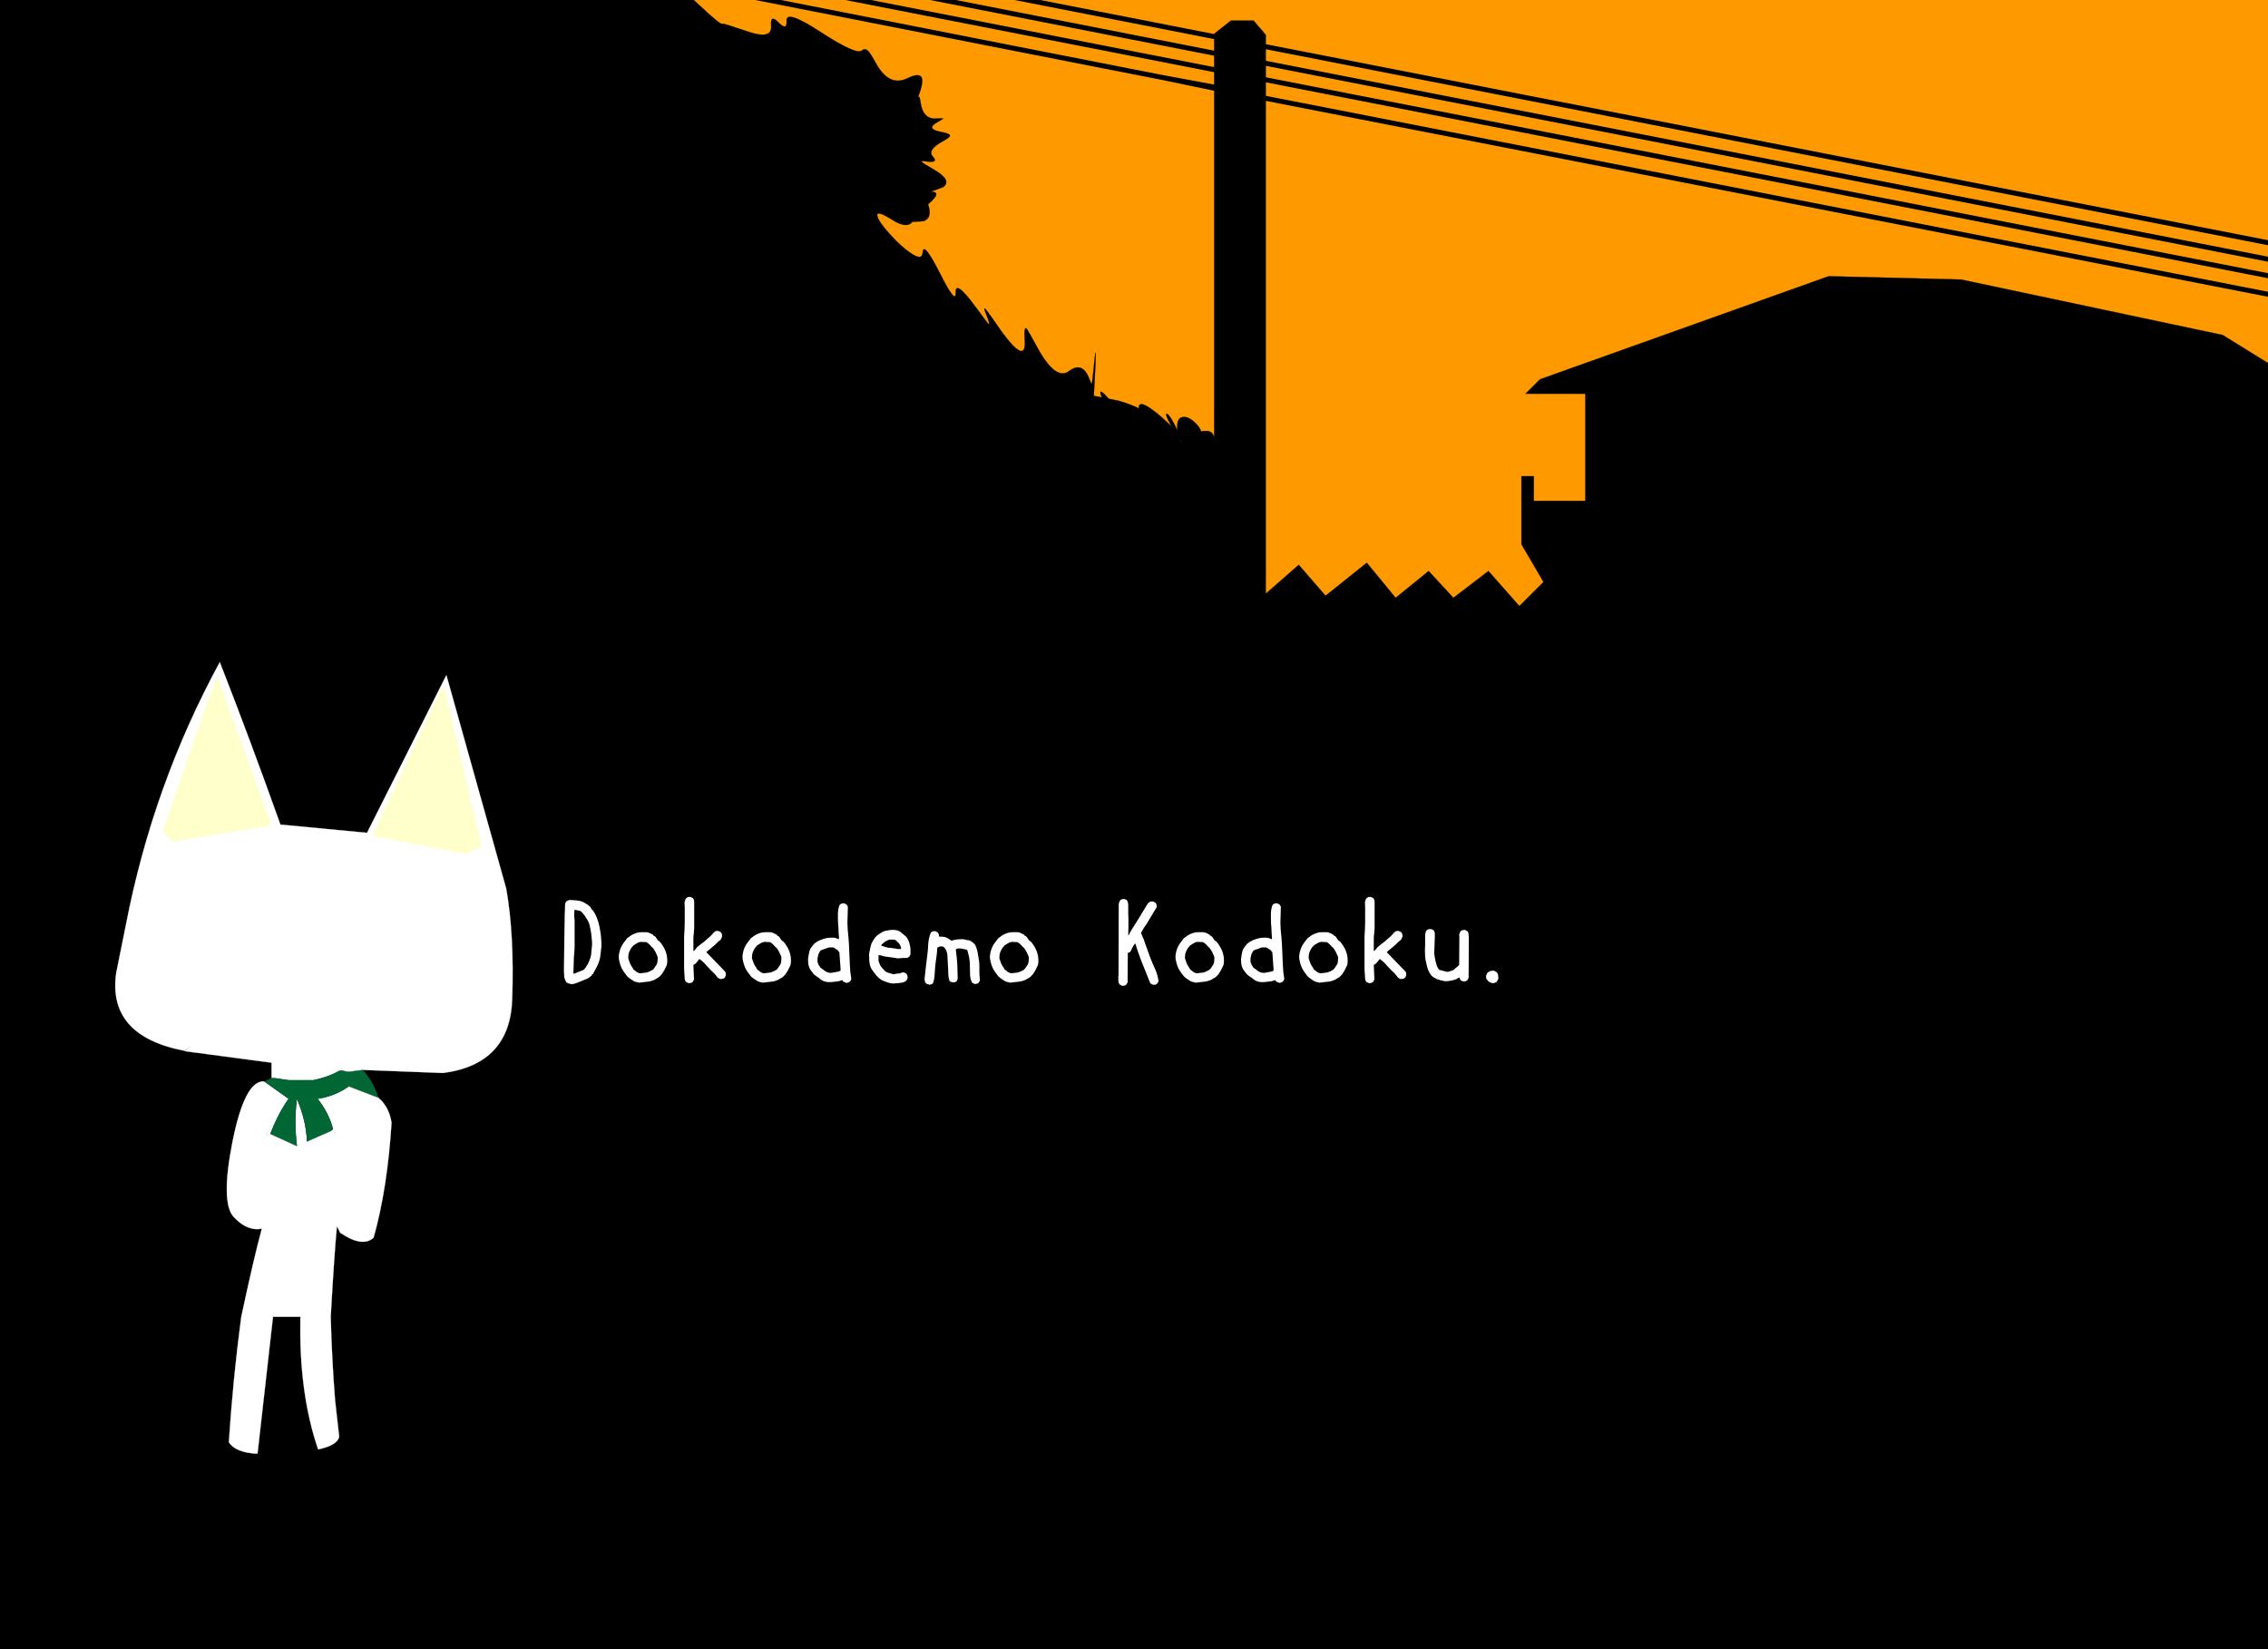 <svg xmlns:xlink="http://www.w3.org/1999/xlink" xmlns="http://www.w3.org/2000/svg" version="1.1"
     preserveAspectRatio="none" x="0px" y="0px" width="550px" height="400px" viewBox="0 0 550 400">
    <rect x="0" y="0" width="550" height="400" fill="#808080" stroke="none"/>
    <defs>
        <g id="Layer3_0_FILL">
            <path fill="#FF9900" stroke="none" d="
M 564.45 421.95
L 564.45 -9 -17 -9 -17 421.95 564.45 421.95 Z"/>
        </g>

        <g id="Layer2_0_FILL">
            <path fill="#000000" stroke="none" d="
M 272.1 101.2
Q 271.06 100.477 269.95 99.65 272.173 103.416 272.1 101.2
M 272.1 101.2
Q 272.082 100.987 272.05 100.7 270.863 99.129 269.85 97.85 268.633 97.418 269.9 99.6
L 269.95 99.65
Q 271.06 100.477 272.1 101.2
M 272.05 100.7
Q 272.368 101.127 272.7 101.55 271.899 99.251 271.85 99.3 271.8 99.35 272.05 100.7
M 272.7 101.55
Q 272.368 101.127 272.05 100.7 272.082 100.987 272.1 101.2 272.414 101.425 272.7 101.65 272.714 101.618 272.7 101.55
M 277 101.5
L 277.4 99.7
Q 276.831 99.373 276.2 99.05 276.322 99.929 277 101.5
M 277.45 99.5
L 277.4 99.7
Q 278.355 100.243 279.15 100.85 278.077 98.688 277.45 99.5
M 281.65 102.85
Q 281.981 103.094 282.65 103.8 282.548 103.222 282.65 102.9 282.804 102.247 283.55 102.9 281.18 100.593 279.15 99.15 275.948 96.944 276.2 99.05 276.831 99.373 277.4 99.7
L 277.45 99.5
Q 278.077 98.688 279.15 100.85 280.509 101.839 281.5 103 281.4 102.85 281.4 102.8 281.35 102.6 281.65 102.85
M 286.45 107.9
Q 285.986 107.929 285.55 107.9
L 285.15 113.2
Q 285 117.5 286.25 112.5 286.869 110.048 286.45 107.9
M 285.1 106.4
Q 285.355 106.676 285.6 106.95 285.9 106.948 286.2 106.95 285.954 106.091 285.5 105.3 285.425 105.985 285.1 106.4
M 284.45 106.95
Q 284.969 106.945 285.6 106.95 285.355 106.676 285.1 106.4 284.868 106.774 284.45 106.95
M 284.45 106.95
Q 284.213 106.952 284 106.95 283.139 106.971 282.65 107 281.268 107.176 283.35 107.65 284 107.8 285.55 107.9 285.986 107.929 286.45 107.9 286.017 107.408 285.6 106.95 284.969 106.945 284.45 106.95
M 284 106.95
Q 284.213 106.952 284.45 106.95 284.868 106.774 285.1 106.4 283.583 104.711 282.65 103.8 282.909 104.9 284 106.95
M 286.45 107.9
Q 286.375 107.429 286.2 106.95 285.9 106.948 285.6 106.95 286.017 107.408 286.45 107.9
M 286.2 106.95
L 286.25 106.95 286.3 106.9
Q 286.028 105.691 285.5 104.4 285.543 104.904 285.5 105.3 285.954 106.091 286.2 106.95
M 286.25 106.95
L 286.3 106.95 286.3 106.9 286.25 106.95
M 285.5 104.4
Q 285.021 103.227 284.3 102 283.15 100.1 282.85 100.4 282.55 100.65 284.1 103.4 284.94 104.3 285.5 105.3 285.543 104.904 285.5 104.4
M 284.1 103.4
Q 283.81 103.086 283.55 102.9 282.804 102.247 282.65 102.9 282.548 103.222 282.65 103.8 283.583 104.711 285.1 106.4 285.425 105.985 285.5 105.3 284.94 104.3 284.1 103.4
M 290.15 105
Q 290.746 104.789 291.25 104.65 291.019 103.648 289.85 102.55 288.2 100.95 286.85 101.15 285.25 101.35 285.5 104.25 285.508 104.343 285.5 104.4 286.028 105.691 286.3 106.9
L 290.15 105
M 221.25 53.8
Q 219.145 54.007 218.3 54.3 220.312 55.024 221.25 53.8
M 221.25 53.8
Q 221.847 53.113 222.05 51.7
L 218.3 54.3
Q 219.145 54.007 221.25 53.8
M 225.05 49.55
Q 224.59 49.944 224 50.4
L 222.05 51.7
Q 221.847 53.113 221.25 53.8 222.428 53.72 223.95 53.65 226.212 52.847 225.05 49.55
M 221.9 44.85
Q 221.8 45.55 222.15 49.15 222.215 50.648 222.05 51.7
L 224 50.4
Q 224.59 49.944 225.05 49.55 224.642 48.317 223.75 46.75 222.05 43.75 221.9 44.85
M 268.85 96.7
Q 268.835 96.69 268.8 96.65 266.031 93.48 267.2 96.4
L 268.85 96.7
M 269.85 97.85
Q 269.959 97.93 270.1 98 270.95 98.45 274.4 101.05 281.45 106.4 280 102.75 279.555 101.611 279.15 100.85 278.355 100.243 277.4 99.7
L 277 101.5
Q 276.322 99.929 276.2 99.05 274.108 98.026 271.45 97.25
L 268.85 96.7
Q 269.336 97.266 269.85 97.85
M 270.1 98
Q 269.959 97.93 269.85 97.85 270.863 99.129 272.05 100.7 271.8 99.35 271.85 99.3 271.899 99.251 272.7 101.55 272.714 101.618 272.7 101.65 279.483 106.408 282.65 107 283.139 106.971 284 106.95 282.909 104.9 282.65 103.8 281.981 103.094 281.65 102.85 281.35 102.6 281.4 102.8 281.4 102.85 281.5 103 280.509 101.839 279.15 100.85 279.555 101.611 280 102.75 281.45 106.4 274.4 101.05 270.95 98.45 270.1 98
M 267.95 98.1
Q 267.473 97.084 267.2 96.4
L 265.25 96
Q 266.66 97.125 267.95 98.1
M 267.2 96.4
Q 267.473 97.084 267.95 98.1 268.977 98.914 269.9 99.6 268.633 97.418 269.85 97.85 269.336 97.266 268.85 96.7
L 267.2 96.4
M 306.95 11.3
L 306.95 8.45 294.45 8.2 294.45 8.85 306.95 11.3
M 306.95 8.45
L 304 5 298.5 5 294.45 8.2 306.95 8.45
M 384.45 121.5
L 371.95 121.5 368.95 121.5 368.95 132 374.3 141.15 376.45 139 384.45 147.5 384.45 121.5
M 368.95 115.5
L 368.95 121.5 371.95 121.5 371.95 115.5 368.95 115.5
M 369.95 95.5
L 384.45 95.5 384.45 92 373.45 92 369.95 95.5
M 166 -1
Q 166.692 0.383 167.4 -0.7 165.255 -2.489 166 -1
M 168.55 -3.5
Q 168.813 -4.161 169.05 -4.55
L 162.35 -4.7 168.55 -3.5
M 141.9 -2.2
L 132.6 -5.4 -17 -9 -13 417.95 564.45 421.95 564.45 97 539 81.25 475.6 67.8 443.45 67 373.45 92 384.45 92 384.45 95.5 389.45 95.5 384.45 95.5 384.45 121.5 384.45 147.5 376.45 139 374.3 141.15 375.95 144 374.3 141.15 368.45 147 360.95 138.5 352.45 145 346.45 138.5 338.45 145 331.45 136.5 321.45 144.5 314.95 137 306.95 144 306.95 23.85 306.95 19.35 306.95 15.35 306.95 11.3 294.45 8.85 294.45 12.9 294.45 16.85 299.45 17.85 294.45 16.85 294.45 16.9 294.45 21.1 303.25 22.85 294.45 21.1 294.45 21.4 294.45 106.25 294.45 107
Q 292.694 107.294 291.15 107.45 292.694 107.294 294.45 107
L 294.45 106.25
Q 294.153 103.999 291.25 104.65 291.358 105.091 291.3 105.5 291.249 105.908 291 106.2 291.249 105.908 291.3 105.5 291.358 105.091 291.25 104.65 290.746 104.789 290.15 105
L 286.3 106.9 286.3 106.95
Q 287.08 106.973 288 107 288.552 107.018 289 106.95 288.552 107.018 288 107 287.08 106.973 286.3 106.95 286.408 107.44 286.45 107.9 287.646 107.92 289.1 107.7 287.646 107.92 286.45 107.9 286.869 110.048 286.25 112.5 285 117.5 285.15 113.2
L 285.55 107.9
Q 284 107.8 283.35 107.65 281.268 107.176 282.65 107 279.483 106.408 272.7 101.65 272.414 101.425 272.1 101.2 272.173 103.416 269.95 99.65
L 269.9 99.6
Q 268.977 98.914 267.95 98.1 266.66 97.125 265.25 96 265.5 91.55 265.65 88.45 265.9 82.3 265.25 89 264.9 92.75 264.75 93.05 264.65 93.2 264.15 91.85 262.5 87.55 259.25 90 255.95 92.5 251.35 83.9 249.25 80.05 249 79.75 248.25 78.95 248.5 82.5 248.95 88.7 242.85 80.35 240.1 76.35 239.3 75.35 238.15 73.8 239.25 76.5 240.4 79.3 239.5 78.35 239.2 78 236.7 74.6 231.6 67.6 231.75 71 231.85 74.05 227.95 66.3 223.9 58.3 223.75 61.25 223.65 63.25 220.95 61.45 218.6 59.9 215.8 56.8 213 53.7 212.75 52.35 212.45 50.85 216.25 53.25 217.382 53.975 218.3 54.3
L 222.05 51.7
Q 222.215 50.648 222.15 49.15 221.8 45.55 221.9 44.85 222.05 43.75 223.75 46.75 224.642 48.317 225.05 49.55 228.664 46.5 225.75 46.5
L 228.8 45.35
Q 230.95 43.65 226.25 41 223.7 39.55 223.5 39.2 223.4 38.95 224.55 39.15 227.7 39.6 226.25 38 224.75 36.4 228.65 34.25 230.25 33.4 230.35 33 230.55 32.4 228.25 32 224.45 31.3 227.2 29.7 227.8 29.35 228.65 28.85 228.95 28.6 227.25 28.75 224.2 29.05 223.4 25.7 223.15 24.15 223.05 23.75 222.9 23.15 222.5 23.75 223.05 22.7 223.5 20.8 224.4 16.85 220 19 215.9 21 212.8 16 211.45 13.55 210.85 12.75 209.9 11.45 209 12.25 207.7 13.45 198.75 7.6 190.6 2.3 190.75 5 190.9 7.6 188.8 5.45 186.75 3.35 187 6.25 187.3 9.65 181.5 7.7 175.3 5.6 175.25 5.75 175 6.35 169.7 1.35 168.318 0.055 167.4 -0.7 166.692 0.383 166 -1 165.255 -2.489 167.4 -0.7 167.808 -1.239 168.2 -2.45 168.382 -3.038 168.55 -3.5
L 162.35 -4.7 132.6 -5.4 141.9 -2.2 Z"/>
        </g>

        <g id="Layer1_0_FILL">
            <path fill="#FFFFFF" stroke="none" d="
M 63.5 298
Q 61.55 305.15 58.5 319.4 56.493 334.551 55.5 349.8 57.1 352.35 62.45 352.6
L 66.2 319.4 72.85 319.4
Q 72.432 337.776 77.15 351.55 81.85 350.55 82.25 348.45
L 81.25 339.55
Q 80.458 329.5 80.2 319.4 81 304.95 81.7 297.4
L 72 278 63.5 298
M 72 278
L 74.45 276.9
Q 74.3 271.879 72 266.5 71.273 271.887 72 278
M 70 266.5
L 64.1 262.3
Q 59.42 261.858 56.4 276.8 53.437 291.739 56.7 295.2 60.005 298.72 63.5 298
L 72 278 65.55 275.05
Q 67.45 270.1 70 266.5
M 64.85 275.25
Q 64.821 275.501 64.8 275.75
L 64.8 277.1 64.8 279.6 64.8 277.1
Q 64.118 281.566 59 289 58.519 287.762 60.95 277.2 63.065 271.168 64.9 271.45 63.065 271.168 60.95 277.2 58.519 287.762 59 289 64.118 281.566 64.8 277.1
L 64.8 275.75 64.8 274.45
Q 64.766 273.677 64.8 272.85 64.814 272.505 64.85 272.15 64.814 272.505 64.8 272.85 64.766 273.677 64.8 274.45 64.817 274.864 64.85 275.25
M 66.6 256.8
L 65.85 257.75 65.85 261.5 66.6 261.5 66.6 256.8
M 91.75 266.25
L 84.55 263.5
Q 81.142 265.917 77 266.5 79.787 270.018 80.75 273.9 80.454 274.094 80.2 274.35
L 74.45 276.9 72 278 81.7 297.4 82.5 299
Q 87.893 302.66 90.6 300.2 93.954 288.271 94.95 272.3 94.357 268.439 91.75 266.25
M 86.5 286
L 83.75 280 82.75 277.85 83.75 280 84 271.5 86.5 274 86.5 286
M 81.2 274.75
L 81.15 274.65 81.2 274.65
Q 81.199 274.709 81.2 274.75
M 83.75 280
L 86.5 286 86.5 274 84 271.5 83.75 280
M 124.2 242.3
Q 124.729 226.535 122.75 215.5
L 108.25 163.75 89 202 68 200
Q 60.49 178.95 53.3 160.6 37.056 190.474 30.5 224.5
L 28.2 235.85
Q 25.913 251.217 44.7 254.85 44.721 254.915 46.45 253.55
L 44.75 254.95 65.85 257.75 66.6 256.8 81.75 259.45 66.6 256.8 66.6 261.5 70 262 76 262
Q 79.444 261.309 82.35 259.7 82.706 259.782 82.95 259.65
L 84.55 259.95 84.55 258.8 84 258.7
Q 83.667 258.95 83.3 259.15 83.667 258.95 84 258.7
L 78.1 258 84 258.7
Q 84.277 258.546 84.55 258.35
L 84.55 258.8 84.55 259.95 87.95 259.5 107.45 260.25
Q 123.722 258.108 124.2 242.3 Z"/>

            <path fill="#006633" stroke="none" d="
M 72 266.5
L 70 266.5
Q 67.45 270.1 65.55 275.05
L 72 278
Q 71.273 271.887 72 266.5
M 77 266.5
L 72 266.5
Q 74.3 271.879 74.45 276.9
L 80.2 274.35
Q 80.454 274.094 80.75 273.9 79.787 270.018 77 266.5
M 70 262
L 70 266.5 72 266.5 77 266.5 76 262 70 262
M 64.1 262.3
L 70 266.5 70 262 66.6 261.5 65.85 261.5 64.1 262.3
M 84.55 259.95
L 84.55 263.5 91.75 266.25
Q 90.587 262.413 87.95 259.5
L 84.55 259.95
M 82.95 259.65
Q 82.706 259.782 82.35 259.7 79.444 261.309 76 262
L 77 266.5
Q 81.142 265.917 84.55 263.5
L 84.55 259.95 82.95 259.65
M 84.55 258.35
Q 84.277 258.546 84 258.7
L 84.55 258.8 84.55 258.35 Z"/>
        </g>

        <g id="Layer0_0_FILL">
            <path fill="#FFFFFF" stroke="none" d="
M 363.2 236.2
Q 363.1 236.05 363 235.85
L 362.9 235.85 362.9 235.75 362.3 235.45
Q 362.05 235.45 361.85 235.45 361.65 235.45 361.45 235.5 361.25 235.6 361.05 235.7 360.9 235.8 360.7 235.95 360.65 236.05 360.6 236.15 360.55 236.2 360.5 236.35 360.5 236.45 360.45 236.55 360.4 236.65 360.35 236.75 360.4 236.95 360.4 237.1 360.4 237.3 360.5 237.45 360.6 237.65 360.7 237.75 360.85 237.85 360.95 238.05
L 361.8 238.45
Q 362 238.45 362.15 238.45 362.3 238.45 362.45 238.4 362.6 238.35 362.75 238.25 362.9 238.15 363 238.1
L 363.35 237.4
Q 363.35 237.15 363.35 236.95 363.35 236.75 363.3 236.55 363.3 236.35 363.2 236.2
M 356.2 227.95
Q 356.2 227.6 356.2 227.35 356.2 227.1 356.15 226.8 356.15 226.55 356.1 226.3 356 226.05 355.85 225.85
L 355.25 225.55
Q 355.1 225.55 354.95 225.55 354.85 225.55 354.7 225.6 354.55 225.6 354.45 225.7 354.3 225.8 354.2 225.85 354.15 225.95 354.1 226.05 354.05 226.15 354 226.25 353.95 226.4 353.95 226.45 353.9 226.55 353.85 226.65
L 353.9 227.1 353.85 234.05 353.6 234.25 353.55 234.35
Q 353.25 234.6 353 234.8 352.75 235.05 352.5 235.25 352.2 235.4 351.85 235.5 351.5 235.6 351.2 235.7 350.9 235.75 350.65 235.65 350.35 235.6 350.05 235.5 349.8 235.45 349.55 235.35 349.3 235.3 349 235.25
L 349 235.1 348.85 235.05
Q 348.6 234.65 348.4 234.15 348.25 233.7 348.15 233.25 348.05 232.75 347.95 232.25 347.9 231.75 347.8 231.25
L 347.95 227.45
Q 347.95 227.2 347.95 226.95 347.95 226.75 347.95 226.45 347.95 226.2 347.85 226 347.75 225.8 347.65 225.6
L 347.05 225.35
Q 346.9 225.35 346.75 225.35 346.65 225.35 346.5 225.35 346.35 225.4 346.25 225.45 346.1 225.55 346 225.6 345.65 226.1 345.6 226.7 345.6 227.3 345.6 227.95 345.6 228.6 345.6 229.25 345.6 229.9 345.55 230.5 345.55 231.3 345.6 232.1 345.7 232.95 345.9 233.7 346.05 234.45 346.3 235.2 346.6 235.95 347.1 236.6 347.45 236.95 347.85 237.15 348.25 237.4 348.65 237.55 349.05 237.7 349.5 237.8 349.95 237.85 350.35 238 350.8 238 351.3 237.95 351.75 237.9 352.15 237.8 352.55 237.7 353 237.55 353.4 237.45 353.75 237.1
L 353.9 237.1 354.2 237.75 354.8 238.05
Q 354.95 238.05 355.1 238.05 355.2 238.05 355.35 238 355.5 238 355.6 237.9 355.75 237.8 355.85 237.75
L 356.15 237.15 356.2 227.95
M 332.15 217.55
Q 332.05 217.55 331.9 217.55 331.75 217.6 331.65 217.7 331.55 217.75 331.4 217.85 331.35 217.95 331.25 218.05 331.2 218.2 331.15 218.3 331.1 218.4 331.1 218.55 331.05 218.7 331 218.8
L 331.05 220.15
Q 331.05 221.05 331.05 221.95 331.05 222.8 331.05 223.7 331.05 224.6 331 225.45 330.95 226.3 330.9 227.2
L 330.9 235.05
Q 330.95 235.45 330.95 235.85 331 236.2 331 236.65 331 237.05 331.05 237.45 331.1 237.85 331.35 238.15
L 331.95 238.45
Q 332.1 238.45 332.25 238.45 332.35 238.45 332.5 238.4 332.65 238.4 332.75 238.3 332.9 238.2 333 238.15
L 333.3 237.55 333.15 234.05 333.75 233.65 334.6 232.6
Q 335.2 233 335.8 233.6 336.35 234.25 336.9 234.8 337.45 235.4 338.05 235.95 338.6 236.5 339.05 237.15
L 339.6 237.45
Q 339.8 237.45 339.95 237.45 340.1 237.45 340.25 237.4 340.4 237.4 340.5 237.3 340.6 237.2 340.75 237.15
L 341 236.6
Q 341 236.4 341 236.3 341 236.15 341 236 340.95 235.85 340.9 235.75 340.8 235.65 340.75 235.5
L 340.6 235.5 340.6 235.4 336.3 230.95
Q 336.65 230.6 337.1 230.25 337.55 229.9 338 229.5 338.45 229.15 338.85 228.7 339.25 228.3 339.75 227.95
L 340.1 227.2
Q 340.1 227 340.1 226.9 340.1 226.75 340.05 226.6 340.05 226.45 339.95 226.3 339.85 226.2 339.8 226.1
L 339.2 225.8
Q 339.05 225.8 338.9 225.8 338.8 225.8 338.65 225.8 338.5 225.85 338.4 225.95 338.25 226.05 338.15 226.1 337.75 226.6 337.25 227.1 336.75 227.55 336.2 228 335.7 228.5 335.15 228.85 334.65 229.25 334.1 229.7
L 333.3 230.65 333.15 230.65
Q 333.15 229.95 333.15 229.25 333.15 228.55 333.15 227.8 333.15 227.1 333.25 226.4 333.3 225.75 333.35 225.05
L 333.35 219.05
Q 333.35 218.9 333.35 218.7 333.35 218.55 333.3 218.4 333.3 218.25 333.2 218.1 333.1 217.95 333.05 217.85
L 332.45 217.55
Q 332.3 217.55 332.15 217.55
M 324.95 228.35
L 324.55 228.1 323.95 227.2 323.4 226.85 323.4 226.75
Q 323.2 226.6 323.05 226.55 322.85 226.45 322.65 226.35 322.45 226.25 322.25 226.2 322.05 226.15 321.85 226.1 321.2 226.1 320.55 226.1 319.85 226.1 319.3 226.3 318.7 226.5 318.15 226.8 317.65 227.15 317.1 227.55 316.7 228.1 316.3 228.6 315.9 229.1 315.65 229.65 315.4 230.2 315.25 230.75 315.1 231.35 315.05 232 315.05 232.7 315.25 233.35 315.4 234 315.65 234.6 315.9 235.15 316.3 235.75 316.75 236.3 317.1 236.8 317.4 237.1 317.75 237.35 318.1 237.55 318.45 237.8 318.75 238.05 319.15 238.15 319.5 238.2 319.95 238.35 320.55 238.25 321.2 238.2 321.85 238.15 322.5 238.05 323.15 237.9 323.7 237.65 324.25 237.35 324.8 237
L 325.45 236.35
Q 325.65 236 325.9 235.65 326.1 235.35 326.25 235 326.45 234.65 326.6 234.3 326.75 233.95 326.8 233.55 326.85 232.75 326.75 232.05 326.65 231.35 326.4 230.7 326.15 230.05 325.8 229.5 325.45 228.9 324.95 228.35
M 324.25 231.55
Q 324.45 231.9 324.5 232.25 324.5 232.7 324.45 233.1 324.45 233.55 324.25 233.9 324.05 234.25 323.8 234.6 323.6 234.95 323.25 235.25 322.9 235.4 322.6 235.6 322.25 235.75 321.9 235.85 321.55 235.95 321.2 235.95 320.8 236 320.45 236.05 320.15 236.1 319.95 236 319.75 235.95 319.5 235.8 319.3 235.7 319.1 235.5 318.95 235.3 318.7 235.25 318.5 234.9 318.3 234.55 318.05 234.25 317.9 233.9 317.7 233.55 317.6 233.15 317.45 232.75 317.35 232.4 317.35 232 317.4 231.6 317.45 231.2 317.6 230.85 317.75 230.5 317.95 230.15 318.15 229.8 318.45 229.5 318.65 229.25 318.85 229.15 319.1 229 319.35 228.85 319.6 228.7 319.8 228.6 320.05 228.5 320.3 228.45
L 321.7 228.5
Q 321.85 228.6 322.05 228.7 322.2 228.85 322.4 229 322.55 229.15 322.7 229.3 322.85 229.5 323 229.65
L 323.1 229.7
Q 323.4 230 323.6 230.3 323.8 230.6 323.95 230.9 324.1 231.25 324.25 231.55
M 308.25 220.95
Q 308.25 221.2 308.2 221.45 308.2 222.15 308.2 222.9 308.2 223.65 308.25 224.3 308.35 224.95 308.35 225.7 308.35 226.45 308.45 227.1
L 308.45 227.8 307.45 227.45
Q 306.75 227.4 306.05 227.45 305.4 227.5 304.8 227.7 304.15 227.9 303.6 228.15 303 228.45 302.45 228.9 302.1 229.3 301.8 229.7 301.45 230.15 301.3 230.65 301.2 231.15 301.1 231.6 301 232.1 300.95 232.65 300.95 233.2 301 233.65 301.05 234.15 301.25 234.65 301.4 235.1 301.75 235.5 302.05 235.85 302.35 236.3 302.75 236.65 303.15 236.9 303.6 237.15 303.95 237.5 304.35 237.8 304.8 238 305.3 238.15 305.75 238.2 306.2 238.2 306.65 238.2 307.1 238.15 307.5 238.1 307.9 238.05 308.35 238 308.75 237.9 309.15 237.75
L 309.3 237.75 309.45 238.05
Q 309.55 238.1 309.65 238.15 309.75 238.2 309.85 238.25 309.95 238.25 310.05 238.3 310.15 238.35 310.25 238.4 310.4 238.35 310.5 238.35 310.6 238.35 310.75 238.25 310.85 238.2 310.95 238.15 311 238.1 311.15 238.05
L 311.45 237.45
Q 311.15 235.8 311.1 234.1 311 232.4 310.95 230.7 310.9 229 310.75 227.3 310.55 225.6 310.5 223.9
L 310.6 220.45
Q 310.6 220.3 310.6 220.15 310.6 220.05 310.6 219.9 310.55 219.75 310.45 219.65 310.4 219.5 310.3 219.4
L 309.75 219.1
Q 309.55 219.1 309.45 219.1 309.3 219.1 309.2 219.15 309.05 219.15 308.9 219.25 308.8 219.35 308.7 219.4 308.5 219.65 308.45 219.9 308.4 220.1 308.35 220.35 308.25 220.65 308.25 220.95
M 303.4 231.75
Q 303.45 231.4 303.65 231.1 303.8 230.75 304.05 230.5
L 306 229.8 307.1 229.8
Q 307.25 229.85 307.45 230 307.6 230.15 307.85 230.25 308.05 230.35 308.2 230.55 308.35 230.7 308.45 230.9
L 308.55 230.95 308.85 235.15 308.8 235.45
Q 308.55 235.6 308.3 235.65 308.05 235.7 307.8 235.75 307.55 235.8 307.25 235.85 307 235.85 306.75 235.95 306.35 236 305.9 235.9 305.5 235.8 305.2 235.6 304.85 235.4 304.6 235.15 304.3 234.95 303.95 234.7 303.85 234.5 303.75 234.35 303.6 234.15 303.5 234 303.4 233.8 303.35 233.6 303.3 233.4 303.25 233.25 303.25 232.85 303.25 232.45 303.3 232.1 303.4 231.75
M 294.55 228.1
L 293.95 227.2 293.4 226.85 293.4 226.75
Q 293.2 226.6 293.05 226.55 292.85 226.45 292.65 226.35 292.45 226.25 292.25 226.2 292.05 226.15 291.85 226.1 291.2 226.1 290.55 226.1 289.85 226.1 289.3 226.3 288.7 226.5 288.15 226.8 287.65 227.15 287.1 227.55 286.7 228.1 286.3 228.6 285.9 229.1 285.65 229.65 285.4 230.2 285.25 230.75 285.1 231.35 285.05 232 285.05 232.7 285.25 233.35 285.4 234 285.65 234.6 285.9 235.15 286.3 235.75 286.75 236.3 287.1 236.8 287.4 237.1 287.75 237.35 288.1 237.55 288.45 237.8 288.75 238.05 289.15 238.15 289.5 238.2 289.95 238.35 290.55 238.25 291.2 238.2 291.85 238.15 292.5 238.05 293.15 237.9 293.7 237.65 294.25 237.35 294.8 237
L 295.45 236.35
Q 295.65 236 295.9 235.65 296.1 235.35 296.25 235 296.45 234.65 296.6 234.3 296.75 233.95 296.8 233.55 296.85 232.75 296.75 232.05 296.65 231.35 296.4 230.7 296.15 230.05 295.8 229.5 295.45 228.9 294.95 228.35
L 294.55 228.1
M 293.95 230.9
Q 294.1 231.25 294.25 231.55 294.45 231.9 294.5 232.25 294.5 232.7 294.45 233.1 294.45 233.55 294.25 233.9 294.05 234.25 293.8 234.6 293.6 234.95 293.25 235.25 292.9 235.4 292.6 235.6 292.25 235.75 291.9 235.85 291.55 235.95 291.2 235.95 290.8 236 290.45 236.05 290.15 236.1 289.95 236 289.75 235.95 289.5 235.8 289.3 235.7 289.1 235.5 288.95 235.3 288.7 235.25 288.5 234.9 288.3 234.55 288.05 234.25 287.9 233.9 287.7 233.55 287.6 233.15 287.45 232.75 287.35 232.4 287.35 232 287.4 231.6 287.45 231.2 287.6 230.85 287.75 230.5 287.95 230.15 288.15 229.8 288.45 229.5 288.65 229.25 288.85 229.15 289.1 229 289.35 228.85 289.6 228.7 289.8 228.6 290.05 228.5 290.3 228.45
L 291.7 228.5
Q 291.85 228.6 292.05 228.7 292.2 228.85 292.4 229 292.55 229.15 292.7 229.3 292.85 229.5 293 229.65
L 293.1 229.7
Q 293.4 230 293.6 230.3 293.8 230.6 293.95 230.9
M 272.4 218.05
Q 272.3 218.05 272.15 218.1 272 218.1 271.9 218.2 271.75 218.3 271.65 218.35 271.6 218.45 271.55 218.55 271.45 218.65 271.45 218.75 271.4 218.9 271.4 218.95 271.35 219.05 271.3 219.15
L 271.25 236.5 271.2 236.6
Q 271.2 236.85 271.2 237.15 271.2 237.45 271.2 237.75 271.2 238.05 271.25 238.3 271.35 238.55 271.55 238.8
L 272.1 239.1
Q 272.3 239.1 272.4 239.1 272.55 239.1 272.65 239.05 272.8 239.05 272.95 238.95 273.05 238.85 273.15 238.8
L 273.5 238.15 273.45 237.65 273.5 231.15 274.05 230.9
Q 274.25 230.65 274.35 230.4 274.45 230.15 274.6 229.85 274.75 229.6 274.9 229.35 275.05 229.15 275.2 228.9
L 275.35 228.9
Q 275.7 230.15 276.15 231.35 276.55 232.55 277.05 233.75 277.5 234.95 278 236.1 278.5 237.3 278.95 238.5
L 279.6 238.85
Q 279.8 238.85 279.9 238.85 280.05 238.85 280.15 238.85 280.3 238.8 280.45 238.7 280.55 238.65 280.65 238.55
L 280.95 238
Q 280.75 236.45 280.1 235 279.45 233.6 278.9 232.15 278.35 230.7 277.85 229.25 277.4 227.8 276.7 226.3 277.1 225.5 277.6 224.75 278.15 224 278.6 223.2 279.05 222.4 279.55 221.6 280.05 220.8 280.5 220.05 280.5 219.9 280.5 219.75 280.5 219.6 280.45 219.45 280.45 219.3 280.35 219.15 280.25 219.05 280.2 218.95
L 279.6 218.65
Q 279.45 218.65 279.3 218.65 279.2 218.65 279.05 218.65 278.9 218.7 278.8 218.8 278.7 218.9 278.55 218.95
L 278.35 219.15
Q 277.75 220.15 277.15 221.1 276.55 222.05 276 223 275.4 224 274.8 224.9 274.15 225.85 273.7 226.85
L 273.6 226.85 273.65 224.6
Q 273.65 223.8 273.65 223 273.65 222.2 273.6 221.45 273.6 220.65 273.6 219.8 273.65 219 273.3 218.35
L 272.7 218.05
Q 272.55 218.05 272.4 218.05
M 249.95 228.35
L 249.55 228.1 248.95 227.2 248.4 226.85 248.4 226.75
Q 248.2 226.6 248.05 226.55 247.85 226.45 247.65 226.35 247.45 226.25 247.25 226.2 247.05 226.15 246.85 226.1 246.2 226.1 245.55 226.1 244.85 226.1 244.3 226.3 243.7 226.5 243.15 226.8 242.65 227.15 242.1 227.55 241.7 228.1 241.3 228.6 240.9 229.1 240.65 229.65 240.4 230.2 240.25 230.75 240.1 231.35 240.05 232 240.05 232.7 240.25 233.35 240.4 234 240.65 234.6 240.9 235.15 241.3 235.75 241.75 236.3 242.1 236.8 242.4 237.1 242.75 237.35 243.1 237.55 243.45 237.8 243.75 238.05 244.15 238.15 244.5 238.2 244.95 238.35 245.55 238.25 246.2 238.2 246.85 238.15 247.5 238.05 248.15 237.9 248.7 237.65 249.25 237.35 249.8 237
L 250.45 236.35
Q 250.65 236 250.9 235.65 251.1 235.35 251.25 235 251.45 234.65 251.6 234.3 251.75 233.95 251.8 233.55 251.85 232.75 251.75 232.05 251.65 231.35 251.4 230.7 251.15 230.05 250.8 229.5 250.45 228.9 249.95 228.35
M 244.35 228.85
Q 244.6 228.7 244.8 228.6 245.05 228.5 245.3 228.45
L 246.7 228.5
Q 246.85 228.6 247.05 228.7 247.2 228.85 247.4 229 247.55 229.15 247.7 229.3 247.85 229.5 248 229.65
L 248.1 229.7
Q 248.4 230 248.6 230.3 248.8 230.6 248.95 230.9 249.1 231.25 249.25 231.55 249.45 231.9 249.5 232.25 249.5 232.7 249.45 233.1 249.45 233.55 249.25 233.9 249.05 234.25 248.8 234.6 248.6 234.95 248.25 235.25 247.9 235.4 247.6 235.6 247.25 235.75 246.9 235.85 246.55 235.95 246.2 235.95 245.8 236 245.45 236.05 245.15 236.1 244.95 236 244.75 235.95 244.5 235.8 244.3 235.7 244.1 235.5 243.95 235.3 243.7 235.25 243.5 234.9 243.3 234.55 243.05 234.25 242.9 233.9 242.7 233.55 242.6 233.15 242.45 232.75 242.35 232.4 242.35 232 242.4 231.6 242.45 231.2 242.6 230.85 242.75 230.5 242.95 230.15 243.15 229.8 243.45 229.5 243.65 229.25 243.85 229.15 244.1 229 244.35 228.85
M 235.85 228.55
Q 235.55 228.3 235.2 228.15 234.85 228 234.45 228 234.1 227.95 233.75 227.8 233.35 227.8 232.95 227.8 232.55 227.8 232.2 227.85 231.85 227.9 231.5 227.95 231.1 228 230.8 228.2 230.45 228 230.1 227.75 229.75 227.5 229.35 227.35 229 227.2 228.55 227.2 228.1 227.2 227.7 227.15 227.7 227 227.7 226.9 227.7 226.75 227.65 226.6 227.65 226.5 227.55 226.4 227.45 226.25 227.4 226.15
L 226.8 225.85
Q 226.65 225.85 226.55 225.85 226.4 225.85 226.25 225.9 226.1 225.9 226 226 225.9 226.1 225.75 226.15 225.2 227.45 225.1 228.95 225.05 230.4 224.85 231.85 224.65 233.3 224.5 234.75 224.35 236.15 224.2 237.55 224.2 237.7 224.25 237.8 224.3 237.9 224.3 238.05 224.3 238.2 224.4 238.3 224.5 238.4 224.55 238.5 224.65 238.55 224.75 238.65 224.85 238.7 224.95 238.7 225.05 238.75 225.15 238.75 225.25 238.8 225.35 238.85 225.5 238.8 225.6 238.8 225.7 238.8 225.85 238.75 225.95 238.7 226.05 238.65 226.1 238.55 226.25 238.5 226.6 237.5 226.65 236.4 226.7 235.3 226.8 234.2 226.95 233.1 227.1 232.05 227.25 230.95 227.3 229.85
L 227.95 229.55
Q 228.1 229.55 228.25 229.55 228.4 229.55 228.55 229.55 228.7 229.6 228.8 229.7 228.95 229.8 229.05 229.85 229.7 230.7 229.75 231.75 229.8 232.75 229.85 233.8 229.95 234.9 229.95 235.95 229.95 237.05 230.3 238
L 230.85 238.25
Q 231.05 238.25 231.2 238.25 231.35 238.25 231.5 238.25 231.65 238.2 231.75 238.15 231.85 238.05 232 238
L 232.25 237.4
Q 232.25 236.5 232.2 235.65 232.15 234.75 232.15 233.9 232.1 233 232 232.1 231.9 231.25 231.8 230.4
L 231.8 230.25 232.25 230.05
Q 232.55 230.05 232.9 230.05 233.2 230.05 233.45 230.15 233.75 230.2 234.05 230.25 234.3 230.3 234.55 230.4 234.85 231.35 235.05 232.35 235.2 233.3 235.2 234.3 235.2 235.35 235.25 236.4 235.25 237.45 235.75 238.35
L 236.3 238.65
Q 236.5 238.65 236.6 238.65 236.75 238.65 236.85 238.6 237 238.55 237.15 238.5 237.25 238.4 237.35 238.35
L 237.65 237.75
Q 237.5 236.7 237.5 235.5 237.55 234.35 237.45 233.25 237.3 232.2 237.1 231.1 236.9 230 236.45 229.1 236.15 228.8 235.85 228.55
M 218.45 226.1
Q 218.1 225.8 217.7 225.7 217.25 225.55 216.8 225.55 216.2 225.5 215.65 225.6 215.1 225.7 214.6 225.8 214.1 225.95 213.65 226.25 213.25 226.55 212.75 226.85 212.25 227.3 211.9 227.85 211.55 228.35 211.3 228.95 211.1 229.55 211 230.15 210.9 230.75 210.75 231.4 210.75 232.2 210.8 232.95 210.85 233.7 211.05 234.4 211.3 235.05 211.75 235.6 212.15 236.15 212.65 236.75 213.05 237.15 213.5 237.5 213.95 237.85 214.45 238 214.95 238.15 215.45 238.35 216 238.5 216.5 238.55 216.9 238.5 217.35 238.5 217.8 238.45 218.25 238.4 218.7 238.35 219.05 238.25 219.45 238.15 219.8 237.85
L 220.1 237.3
Q 220.1 237.1 220.1 236.95 220.1 236.8 220.05 236.65 220.05 236.5 219.95 236.4 219.85 236.3 219.8 236.15
L 219.2 235.85
Q 218.85 235.8 218.6 235.95 218.4 236.05 218.1 236.1 217.8 236.15 217.5 236.15 217.2 236.15 216.9 236.3 216.55 236.3 216.3 236.2 216 236.1 215.65 236 215.35 235.95 215.05 235.8 214.75 235.65 214.5 235.4 214.3 235.15 214.05 234.9 213.8 234.65 213.6 234.35 213.4 234.05 213.3 233.75 213.15 233.4 213.05 233.1
L 213.05 231.65
Q 213.65 231.7 214.2 231.9 214.75 232.05 215.35 232.1 215.9 232.2 216.5 232.25 217.1 232.35 217.7 232.45 218.05 232.45 218.4 232.4 218.75 232.35 219.1 232.35 219.5 232.35 219.85 232.35 220.2 232.3 220.5 232.05
L 220.8 231.5
Q 220.8 230.9 220.8 230.35 220.8 229.8 220.65 229.25 220.55 228.7 220.35 228.25 220.15 227.75 219.8 227.25 219.45 226.95 219.1 226.65 218.8 226.4 218.45 226.1
M 214.25 228.7
Q 214.45 228.5 214.7 228.35 214.95 228.25 215.2 228.1 215.45 227.95 215.75 227.9 216 227.9 216.2 227.9 216.45 227.9 216.7 227.9 216.9 227.9 217.15 228 217.35 228.15 217.5 228.3 217.7 228.5 217.85 228.65 218.05 228.85 218.15 229 218.25 229.2 218.35 229.4 218.45 229.6 218.5 229.85
L 218.5 230.15 218.2 230.2
Q 217.6 230.2 217.05 230.05 216.5 229.95 215.9 229.9 215.3 229.9 214.75 229.7 214.25 229.5 213.7 229.35
L 213.75 229.15
Q 214 228.9 214.25 228.7
M 205.45 219.65
Q 205.4 219.5 205.3 219.4
L 204.75 219.1
Q 204.55 219.1 204.45 219.1 204.3 219.1 204.2 219.15 204.05 219.15 203.9 219.25 203.8 219.35 203.7 219.4 203.5 219.65 203.45 219.9 203.4 220.1 203.35 220.35 203.25 220.65 203.25 220.95 203.25 221.2 203.2 221.45 203.2 222.15 203.2 222.9 203.2 223.65 203.25 224.3 203.35 224.95 203.35 225.7 203.35 226.45 203.45 227.1
L 203.45 227.8 202.45 227.45
Q 201.75 227.4 201.05 227.45 200.4 227.5 199.8 227.7 199.15 227.9 198.6 228.15 198 228.45 197.45 228.9 197.1 229.3 196.8 229.7 196.45 230.15 196.3 230.65 196.2 231.15 196.1 231.6 196 232.1 195.95 232.65 195.95 233.2 196 233.65 196.05 234.15 196.25 234.65 196.4 235.1 196.75 235.5 197.05 235.85 197.35 236.3 197.75 236.65 198.15 236.9 198.6 237.15 198.95 237.5 199.35 237.8 199.8 238 200.3 238.15 200.75 238.2 201.2 238.2 201.65 238.2 202.1 238.15 202.5 238.1 202.9 238.05 203.35 238 203.75 237.9 204.15 237.75
L 204.3 237.75 204.45 238.05
Q 204.55 238.1 204.65 238.15 204.75 238.2 204.85 238.25 204.95 238.25 205.05 238.3 205.15 238.35 205.25 238.4 205.4 238.35 205.5 238.35 205.6 238.35 205.75 238.25 205.85 238.2 205.95 238.15 206 238.1 206.15 238.05
L 206.45 237.45
Q 206.15 235.8 206.1 234.1 206 232.4 205.95 230.7 205.9 229 205.75 227.3 205.55 225.6 205.5 223.9
L 205.6 220.45
Q 205.6 220.3 205.6 220.15 205.6 220.05 205.6 219.9 205.55 219.75 205.45 219.65
M 202.85 230.25
Q 203.05 230.35 203.2 230.55 203.35 230.7 203.45 230.9
L 203.55 230.95 203.85 235.15 203.8 235.45
Q 203.55 235.6 203.3 235.65 203.05 235.7 202.8 235.75 202.55 235.8 202.25 235.85 202 235.85 201.75 235.95 201.35 236 200.9 235.9 200.5 235.8 200.2 235.6 199.85 235.4 199.6 235.15 199.3 234.95 198.95 234.7 198.85 234.5 198.75 234.35 198.6 234.15 198.5 234 198.4 233.8 198.35 233.6 198.3 233.4 198.25 233.25 198.25 232.85 198.25 232.45 198.3 232.1 198.4 231.75 198.45 231.4 198.65 231.1 198.8 230.75 199.05 230.5
L 201 229.8 202.1 229.8
Q 202.25 229.85 202.45 230 202.6 230.15 202.85 230.25
M 182.1 227.55
Q 181.7 228.1 181.3 228.6 180.9 229.1 180.65 229.65 180.4 230.2 180.25 230.75 180.1 231.35 180.05 232 180.05 232.7 180.25 233.35 180.4 234 180.65 234.6 180.9 235.15 181.3 235.75 181.75 236.3 182.1 236.8 182.4 237.1 182.75 237.35 183.1 237.55 183.45 237.8 183.75 238.05 184.15 238.15 184.5 238.2 184.95 238.35 185.55 238.25 186.2 238.2 186.85 238.15 187.5 238.05 188.15 237.9 188.7 237.65 189.25 237.35 189.8 237
L 190.45 236.35
Q 190.65 236 190.9 235.65 191.1 235.35 191.25 235 191.45 234.65 191.6 234.3 191.75 233.95 191.8 233.55 191.85 232.75 191.75 232.05 191.65 231.35 191.4 230.7 191.15 230.05 190.8 229.5 190.45 228.9 189.95 228.35
L 189.55 228.1 188.95 227.2 188.4 226.85 188.4 226.75
Q 188.2 226.6 188.05 226.55 187.85 226.45 187.65 226.35 187.45 226.25 187.25 226.2 187.05 226.15 186.85 226.1 186.2 226.1 185.55 226.1 184.85 226.1 184.3 226.3 183.7 226.5 183.15 226.8 182.65 227.15 182.1 227.55
M 184.35 228.85
Q 184.6 228.7 184.8 228.6 185.05 228.5 185.3 228.45
L 186.7 228.5
Q 186.85 228.6 187.05 228.7 187.2 228.85 187.4 229 187.55 229.15 187.7 229.3 187.85 229.5 188 229.65
L 188.1 229.7
Q 188.4 230 188.6 230.3 188.8 230.6 188.95 230.9 189.1 231.25 189.25 231.55 189.45 231.9 189.5 232.25 189.5 232.7 189.45 233.1 189.45 233.55 189.25 233.9 189.05 234.25 188.8 234.6 188.6 234.95 188.25 235.25 187.9 235.4 187.6 235.6 187.25 235.75 186.9 235.85 186.55 235.95 186.2 235.95 185.8 236 185.45 236.05 185.15 236.1 184.95 236 184.75 235.95 184.5 235.8 184.3 235.7 184.1 235.5 183.95 235.3 183.7 235.25 183.5 234.9 183.3 234.55 183.05 234.25 182.9 233.9 182.7 233.55 182.6 233.15 182.45 232.75 182.35 232.4 182.35 232 182.4 231.6 182.45 231.2 182.6 230.85 182.75 230.5 182.95 230.15 183.15 229.8 183.45 229.5 183.65 229.25 183.85 229.15 184.1 229 184.35 228.85
M 166.9 217.55
Q 166.75 217.6 166.65 217.7 166.55 217.75 166.4 217.85 166.35 217.95 166.25 218.05 166.2 218.2 166.15 218.3 166.1 218.4 166.1 218.55 166.05 218.7 166 218.8
L 166.05 220.15
Q 166.05 221.05 166.05 221.95 166.05 222.8 166.05 223.7 166.05 224.6 166 225.45 165.95 226.3 165.9 227.2
L 165.9 235.05
Q 165.95 235.45 165.95 235.85 166 236.2 166 236.65 166 237.05 166.05 237.45 166.1 237.85 166.35 238.15
L 166.95 238.45
Q 167.1 238.45 167.25 238.45 167.35 238.45 167.5 238.4 167.65 238.4 167.75 238.3 167.9 238.2 168 238.15
L 168.3 237.55 168.15 234.05 168.75 233.65 169.6 232.6
Q 170.2 233 170.8 233.6 171.35 234.25 171.9 234.8 172.45 235.4 173.05 235.95 173.6 236.5 174.05 237.15
L 174.6 237.45
Q 174.8 237.45 174.95 237.45 175.1 237.45 175.25 237.4 175.4 237.4 175.5 237.3 175.6 237.2 175.75 237.15
L 176 236.6
Q 176 236.4 176 236.3 176 236.15 176 236 175.95 235.85 175.9 235.75 175.8 235.65 175.75 235.5
L 175.6 235.5 175.6 235.4 171.3 230.95
Q 171.65 230.6 172.1 230.25 172.55 229.9 173 229.5 173.45 229.15 173.85 228.7 174.25 228.3 174.75 227.95
L 175.1 227.2
Q 175.1 227 175.1 226.9 175.1 226.75 175.05 226.6 175.05 226.45 174.95 226.3 174.85 226.2 174.8 226.1
L 174.2 225.8
Q 174.05 225.8 173.9 225.8 173.8 225.8 173.65 225.8 173.5 225.85 173.4 225.95 173.25 226.05 173.15 226.1 172.75 226.6 172.25 227.1 171.75 227.55 171.2 228 170.7 228.5 170.15 228.85 169.65 229.25 169.1 229.7
L 168.3 230.65 168.15 230.65
Q 168.15 229.95 168.15 229.25 168.15 228.55 168.15 227.8 168.15 227.1 168.25 226.4 168.3 225.75 168.35 225.05
L 168.35 219.05
Q 168.35 218.9 168.35 218.7 168.35 218.55 168.3 218.4 168.3 218.25 168.2 218.1 168.1 217.95 168.05 217.85
L 167.45 217.55
Q 167.3 217.55 167.15 217.55 167.05 217.55 166.9 217.55
M 159.95 228.35
L 159.55 228.1 158.95 227.2 158.4 226.85 158.4 226.75
Q 158.2 226.6 158.05 226.55 157.85 226.45 157.65 226.35 157.45 226.25 157.25 226.2 157.05 226.15 156.85 226.1 156.2 226.1 155.55 226.1 154.85 226.1 154.3 226.3 153.7 226.5 153.15 226.8 152.65 227.15 152.1 227.55 151.7 228.1 151.3 228.6 150.9 229.1 150.65 229.65 150.4 230.2 150.25 230.75 150.1 231.35 150.05 232 150.05 232.7 150.25 233.35 150.4 234 150.65 234.6 150.9 235.15 151.3 235.75 151.75 236.3 152.1 236.8 152.4 237.1 152.75 237.35 153.1 237.55 153.45 237.8 153.75 238.05 154.15 238.15 154.5 238.2 154.95 238.35 155.55 238.25 156.2 238.2 156.85 238.15 157.5 238.05 158.15 237.9 158.7 237.65 159.25 237.35 159.8 237
L 160.45 236.35
Q 160.65 236 160.9 235.65 161.1 235.35 161.25 235 161.45 234.65 161.6 234.3 161.75 233.95 161.8 233.55 161.85 232.75 161.75 232.05 161.65 231.35 161.4 230.7 161.15 230.05 160.8 229.5 160.45 228.9 159.95 228.35
M 154.8 228.6
Q 155.05 228.5 155.3 228.45
L 156.7 228.5
Q 156.85 228.6 157.05 228.7 157.2 228.85 157.4 229 157.55 229.15 157.7 229.3 157.85 229.5 158 229.65
L 158.1 229.7
Q 158.4 230 158.6 230.3 158.8 230.6 158.95 230.9 159.1 231.25 159.25 231.55 159.45 231.9 159.5 232.25 159.5 232.7 159.45 233.1 159.45 233.55 159.25 233.9 159.05 234.25 158.8 234.6 158.6 234.95 158.25 235.25 157.9 235.4 157.6 235.6 157.25 235.75 156.9 235.85 156.55 235.95 156.2 235.95 155.8 236 155.45 236.05 155.15 236.1 154.95 236 154.75 235.95 154.5 235.8 154.3 235.7 154.1 235.5 153.95 235.3 153.7 235.25 153.5 234.9 153.3 234.55 153.05 234.25 152.9 233.9 152.7 233.55 152.6 233.15 152.45 232.75 152.35 232.4 152.35 232 152.4 231.6 152.45 231.2 152.6 230.85 152.75 230.5 152.95 230.15 153.15 229.8 153.45 229.5 153.65 229.25 153.85 229.15 154.1 229 154.35 228.85 154.6 228.7 154.8 228.6
M 143.75 220.75
L 143.6 220.75 143.2 220.05 142.85 219.7
Q 142.4 219.35 141.9 219.05 141.45 218.75 140.9 218.6 140.4 218.45 139.85 218.4 139.3 218.35 138.7 218.3 138.5 218.3 138.35 218.3 138.15 218.3 138 218.3 137.8 218.35 137.65 218.45 137.55 218.55 137.35 218.6 137.1 218.9 137.05 219.25 137 219.6 137 219.95 137 220.3 137 220.65 137 221.05 136.95 221.4
L 136.75 234.45
Q 136.75 235 136.75 235.5 136.75 236 136.8 236.5 136.8 237 136.95 237.4 137.1 237.85 137.35 238.25 137.45 238.35 137.6 238.4 137.75 238.5 137.9 238.55 138.05 238.55 138.2 238.6 138.35 238.65 138.45 238.7 139.15 238.7 139.75 238.45 140.35 238.2 140.9 238 141.5 237.75 142.1 237.5 142.7 237.3 143.2 236.85
L 143.45 236.65 143.6 236.3 143.75 236.3
Q 144.2 235.5 144.6 234.75 145.05 233.95 145.3 233.1 145.6 232.25 145.65 231.3 145.75 230.35 145.85 229.5 145.85 228.3 145.75 227.15 145.6 225.95 145.4 224.9 145.2 223.8 144.8 222.75 144.4 221.7 143.75 220.75
M 139.25 222.4
L 139.3 220.7
Q 139.6 220.65 139.8 220.75 140.05 220.8 140.3 220.85 140.5 220.85 140.75 221 141 221.1 141.15 221.3 141.8 222 142.25 222.8 142.75 223.55 143 224.45 143.2 225.35 143.35 226.25 143.45 227.2 143.55 228.15 143.6 228.85 143.55 229.5 143.45 230.2 143.4 230.9 143.4 231.6 143.2 232.2 143 232.85 142.75 233.4 142.6 233.65 142.5 233.9 142.35 234.1 142.2 234.35 142.1 234.6 141.9 234.8 141.75 235.05 141.5 235.25
L 139.25 236.15 139.05 236.15
Q 139.05 235.35 139.1 234.55 139.1 233.75 139.15 232.95 139.15 232.1 139.25 231.35 139.3 230.6 139.35 229.8
L 139.35 226.55
Q 139.35 226.05 139.35 225.5 139.35 224.95 139.35 224.45 139.35 223.9 139.35 223.4 139.35 222.85 139.25 222.4 Z"/>

            <path fill="#FFFFCC" stroke="none" d="
M 42 203.6
L 65.2 199.8 52.6 165.2 40 201.6 42 203.6
M 113 206.6
L 116.2 205 107.4 167.4 91 202.4 113 206.6 Z"/>
        </g>

        <path id="Layer2_0_1_STROKES" stroke="#000000" stroke-width="0.05" stroke-linejoin="round"
              stroke-linecap="round" fill="none" d="
M 128 -7
L 132.625 -5.4 141.9 -2.2
M 132.625 -5.4
L -17 -9 -13 417.95 564.45 421.95 564.45 97 539.025 81.25 475.625 67.8 443.45 67 373.45 92 384.45 92 384.45 95.5 389.45 95.5
M 168.55 -3.475
Q 168.813 -4.161 169.05 -4.525
L 162.35 -4.675
M 294.45 21.125
L 294.45 16.9
M 167.425 -0.675
Q 167.808 -1.239 168.2 -2.45 168.382 -3.038 168.55 -3.475
M 170 -4.5
Q 169.59 -5.379 169.05 -4.525
L 170 -4.5 Z
M 167.425 -0.675
Q 166.692 0.383 166 -1 165.255 -2.489 167.425 -0.675 Z
M 132.625 -5.4
L 162.35 -4.675
M 373.45 92
L 369.95 95.5 384.45 95.5 384.45 121.5 384.45 147.5 376.45 139 374.3 141.15 375.95 144
M 306.95 23.85
L 306.95 144 314.95 137 321.45 144.5 331.45 136.5 338.45 145 346.45 138.5 352.45 145 360.95 138.5 368.45 147 374.3 141.15 368.95 132 368.95 121.5 368.95 115.5 371.95 115.5 371.95 121.5 384.45 121.5
M 371.95 121.5
L 368.95 121.5
M 294.45 8.875
L 294.45 8.2 298.5 5 304 5 306.95 8.45 306.95 11.325
M 306.95 23.85
L 306.95 19.35 306.95 15.35 306.95 11.325 294.45 8.875 294.45 12.9 294.45 16.875
M 294.45 21.125
L 294.45 21.4 294.45 106.25 294.45 107
Q 292.694 107.294 291.175 107.475
M 294.45 16.9
L 294.45 16.875
M 306.95 8.45
L 294.45 8.2
M 265.25 96
Q 265.5 91.55 265.65 88.45 265.9 82.3 265.25 89 264.9 92.75 264.75 93.05 264.65 93.2 264.15 91.85 262.5 87.55 259.25 90 255.95 92.5 251.35 83.9 249.25 80.05 249 79.75 248.25 78.95 248.5 82.5 248.95 88.7 242.85 80.35 240.1 76.35 239.3 75.35 238.15 73.8 239.25 76.5 240.4 79.3 239.5 78.35 239.2 78 236.7 74.6 231.6 67.6 231.75 71 231.85 74.05 227.95 66.3 223.9 58.3 223.75 61.25 223.65 63.25 220.95 61.45 218.6 59.9 215.8 56.8 213 53.7 212.75 52.35 212.45 50.85 216.25 53.25 217.382 53.975 218.3 54.3
L 222.05 51.725
Q 222.215 50.648 222.15 49.15 221.8 45.55 221.9 44.85 222.05 43.75 223.75 46.75 224.642 48.317 225.075 49.55 228.664 46.5 225.75 46.5
L 228.8 45.35
Q 230.95 43.65 226.25 41 223.7 39.55 223.5 39.2 223.4 38.95 224.55 39.15 227.7 39.6 226.25 38 224.75 36.4 228.65 34.25 230.25 33.4 230.35 33 230.55 32.4 228.25 32 224.45 31.3 227.2 29.7 227.8 29.35 228.65 28.85 228.95 28.6 227.25 28.75 224.2 29.05 223.4 25.7 223.15 24.15 223.05 23.75 222.9 23.15 222.5 23.75 223.05 22.7 223.5 20.8 224.4 16.85 220 19 215.9 21 212.8 16 211.45 13.55 210.85 12.75 209.9 11.45 209 12.25 207.7 13.45 198.75 7.6 190.6 2.3 190.75 5 190.9 7.6 188.8 5.45 186.75 3.35 187 6.25 187.3 9.65 181.5 7.7 175.3 5.6 175.25 5.75 175 6.35 169.7 1.35 168.318 0.055 167.425 -0.675
M 267.975 98.125
Q 268.977 98.914 269.925 99.625 268.633 97.418 269.85 97.875 269.336 97.266 268.875 96.725
L 267.2 96.4
Q 267.473 97.084 267.975 98.125 266.66 97.125 265.25 96
L 267.2 96.4
Q 266.031 93.48 268.8 96.65 268.835 96.69 268.875 96.725
L 271.45 97.25
Q 274.108 98.026 276.225 99.075 275.948 96.944 279.15 99.15 281.18 100.593 283.575 102.9 283.81 103.086 284.1 103.4 282.55 100.65 282.85 100.4 283.15 100.1 284.3 102 285.021 103.227 285.525 104.425 285.508 104.343 285.5 104.25 285.25 101.35 286.85 101.15 288.2 100.95 289.85 102.55 291.019 103.648 291.25 104.675 294.153 103.999 294.45 106.25
M 272.725 101.65
Q 279.483 106.408 282.675 107.025 283.139 106.971 284 106.95 282.909 104.9 282.675 103.8 281.981 103.094 281.65 102.85 281.35 102.6 281.4 102.8 281.4 102.85 281.5 103 280.509 101.839 279.175 100.85 279.555 101.611 280 102.75 281.45 106.4 274.4 101.05 270.95 98.45 270.1 98 269.959 97.93 269.85 97.875 270.863 99.129 272.05 100.7 271.8 99.35 271.85 99.3 271.899 99.251 272.7 101.575 272.714 101.618 272.725 101.65 272.414 101.425 272.1 101.2 272.173 103.416 269.95 99.65
L 269.925 99.625
M 222.05 51.725
L 224 50.4
Q 224.59 49.944 225.075 49.55 226.212 52.847 223.95 53.65 222.428 53.72 221.275 53.825 220.312 55.024 218.3 54.3 219.145 54.007 221.275 53.825 221.847 53.113 222.05 51.725 Z
M 285.525 104.425
Q 286.028 105.691 286.3 106.925
L 290.15 105
Q 290.746 104.789 291.25 104.675 291.358 105.091 291.3 105.5 291.249 105.908 291 106.2
M 286.3 106.95
L 286.25 106.95 286.225 106.95
Q 286.375 107.429 286.475 107.925 286.408 107.44 286.3 106.95
L 286.3 106.925 286.25 106.95
M 286.3 106.95
Q 287.08 106.973 288 107 288.552 107.018 289 106.975
M 284 106.95
Q 284.213 106.952 284.45 106.95 284.868 106.774 285.125 106.425 283.583 104.711 282.675 103.8 282.548 103.222 282.65 102.9 282.804 102.247 283.575 102.9
M 284.45 106.95
Q 284.969 106.945 285.6 106.95 285.355 106.676 285.125 106.425 285.425 105.985 285.5 105.3 284.94 104.3 284.1 103.4
M 286.25 112.5
Q 286.869 110.048 286.475 107.925 285.986 107.929 285.55 107.9
L 285.15 113.2
Q 285 117.5 286.25 112.5 Z
M 286.225 106.95
Q 285.9 106.948 285.6 106.95 286.017 107.408 286.475 107.925 287.646 107.92 289.1 107.725
M 286.225 106.95
Q 285.954 106.091 285.5 105.3 285.543 104.904 285.525 104.425
M 276.225 99.075
Q 276.831 99.373 277.4 99.7
L 277.45 99.5
Q 278.077 98.688 279.175 100.85 278.355 100.243 277.4 99.7
L 277 101.5
Q 276.322 99.929 276.225 99.075 Z
M 285.55 107.9
Q 284 107.8 283.35 107.65 281.268 107.176 282.675 107.025
M 272.7 101.575
Q 272.368 101.127 272.05 100.7 272.082 100.987 272.1 101.2 271.06 100.477 269.95 99.65"/>

        <path id="Layer2_0_2_STROKES" stroke="#000000" stroke-width="1.2" stroke-linejoin="round" stroke-linecap="round"
              fill="none" d="
M 162.35 -4.675
L 168.55 -3.475 269.7 16.4
Q 275.881 17.614 282.05 18.825
L 294.45 21.125
M 294.45 16.9
L 293.325 16.675
Q 293.137 16.636 292.95 16.6
L 19.95 -36.8
M 162.35 -4.675
L 23.75 -31.8
M 586.45 66
L 306.95 11.325
M 294.45 16.875
L 299.45 17.85
M 303.25 22.85
L 294.45 21.125
M 293.325 16.675
L 294.45 16.875
M 282.05 18.825
L 294.45 21.4
M 586.45 70
L 306.95 15.35
M 586.45 74
L 306.95 19.35
M 586.45 78.5
L 306.95 23.85
M 294.45 8.875
L 195.5 -10.5
M 294.45 12.9
L 195.5 -6.5"/>

        <path id="Layer1_0_1_STROKES" stroke="#FFFFFF" stroke-width="0.05" stroke-linejoin="round"
              stroke-linecap="round" fill="none" d="
M 44.725 254.875
Q 25.913 251.217 28.225 235.85
L 30.5 224.5
Q 37.056 190.474 53.3 160.6 60.49 178.95 68 200
L 89 202 108.25 163.75 122.75 215.5
Q 124.729 226.535 124.225 242.325 123.722 258.108 107.475 260.25
L 87.95 259.5
M 91.75 266.25
Q 94.357 268.439 94.95 272.3 93.954 288.271 90.6 300.2 87.893 302.66 82.5 299
L 81.7 297.4
Q 81 304.95 80.2 319.4 80.458 329.5 81.25 339.55
L 82.25 348.45
Q 81.85 350.55 77.15 351.55 72.432 337.776 72.875 319.4
M 66.2 319.4
L 62.45 352.6
Q 57.1 352.35 55.5 349.8 56.493 334.551 58.525 319.4 61.55 305.15 63.5 298 60.005 298.72 56.725 295.225 53.437 291.739 56.425 276.8 59.42 261.858 64.125 262.325
M 65.85 261.5
L 65.85 257.75 44.75 254.95 44.725 254.875
M 46.45 253.55
L 44.75 254.95
M 84.55 258.35
L 84.55 258.8 84.55 259.95 87.95 259.5
M 84.55 259.95
L 82.975 259.675
M 84.55 263.5
L 91.75 266.25
M 82.775 277.875
L 83.75 280 84 271.5 86.5 274 86.5 286 83.75 280
M 66.6 261.5
L 66.6 256.8 65.85 257.75
M 80.225 274.35
L 74.45 276.9 72 278 81.7 297.4
M 64.8 274.475
L 64.8 275.75 64.8 277.125 64.8 279.6
M 64.8 274.475
Q 64.766 273.677 64.8 272.85 64.814 272.505 64.85 272.15
M 72 278
L 65.575 275.05
M 64.8 277.125
Q 64.118 281.566 59 289 58.519 287.762 60.95 277.2 63.065 271.168 64.9 271.475
M 72 278
L 63.5 298
M 81.75 259.45
L 66.6 256.8"/>

        <path id="Layer1_0_2_STROKES" stroke="#006633" stroke-width="0.05" stroke-linejoin="round"
              stroke-linecap="round" fill="none" d="
M 87.95 259.5
Q 90.587 262.413 91.75 266.25
M 64.125 262.325
L 65.85 261.5
M 84.55 258.35
Q 84.277 258.546 84 258.725 83.667 258.95 83.325 259.15
M 82.35 259.725
Q 79.444 261.309 76 262
L 77 266.5
Q 81.142 265.917 84.55 263.5
L 84.55 259.95
M 81.15 274.675
L 81.2 274.775
M 65.575 275.05
Q 67.45 270.1 70 266.5
L 64.125 262.325
M 70 262
L 66.6 261.5 65.85 261.5
M 70 262
L 70 266.5 72 266.5 77 266.5
Q 79.787 270.018 80.75 273.9
M 70 262
L 76 262
M 74.45 276.9
Q 74.3 271.879 72 266.5 71.273 271.887 72 278"/>

        <path id="Layer1_0_3_STROKES" stroke="#FFFFFF" stroke-width="1" stroke-linejoin="round" stroke-linecap="round"
              fill="none" d="
M 84.55 258.8
L 84 258.725 78.1 258"/>

        <path id="Layer0_0_1_STROKES" stroke="#FFFFCC" stroke-width="1" stroke-linejoin="round" stroke-linecap="round"
              fill="none" d="
M 116.2 205
L 107.4 167.4 91 202.4 113 206.6 116.2 205 Z
M 65.2 199.8
L 52.6 165.2 40 201.6 42 203.6 65.2 199.8 Z"/>
    </defs>

    <g transform="matrix( 1, 0, 0, 1, 0,0) ">
        <use xlink:href="#Layer3_0_FILL"/>
    </g>

    <g transform="matrix( 1, 0, 0, 1, 0,0) ">
        <use xlink:href="#Layer2_0_FILL"/>

        <use xlink:href="#Layer2_0_1_STROKES"/>

        <use xlink:href="#Layer2_0_2_STROKES"/>
    </g>

    <g transform="matrix( 1, 0, 0, 1, 0,0) ">
        <use xlink:href="#Layer1_0_FILL"/>

        <use xlink:href="#Layer1_0_1_STROKES"/>

        <use xlink:href="#Layer1_0_2_STROKES"/>

        <use xlink:href="#Layer1_0_3_STROKES"/>
    </g>

    <g transform="matrix( 1, 0, 0, 1, 0,0) ">
        <use xlink:href="#Layer0_0_FILL"/>

        <use xlink:href="#Layer0_0_1_STROKES"/>
    </g>
</svg>
